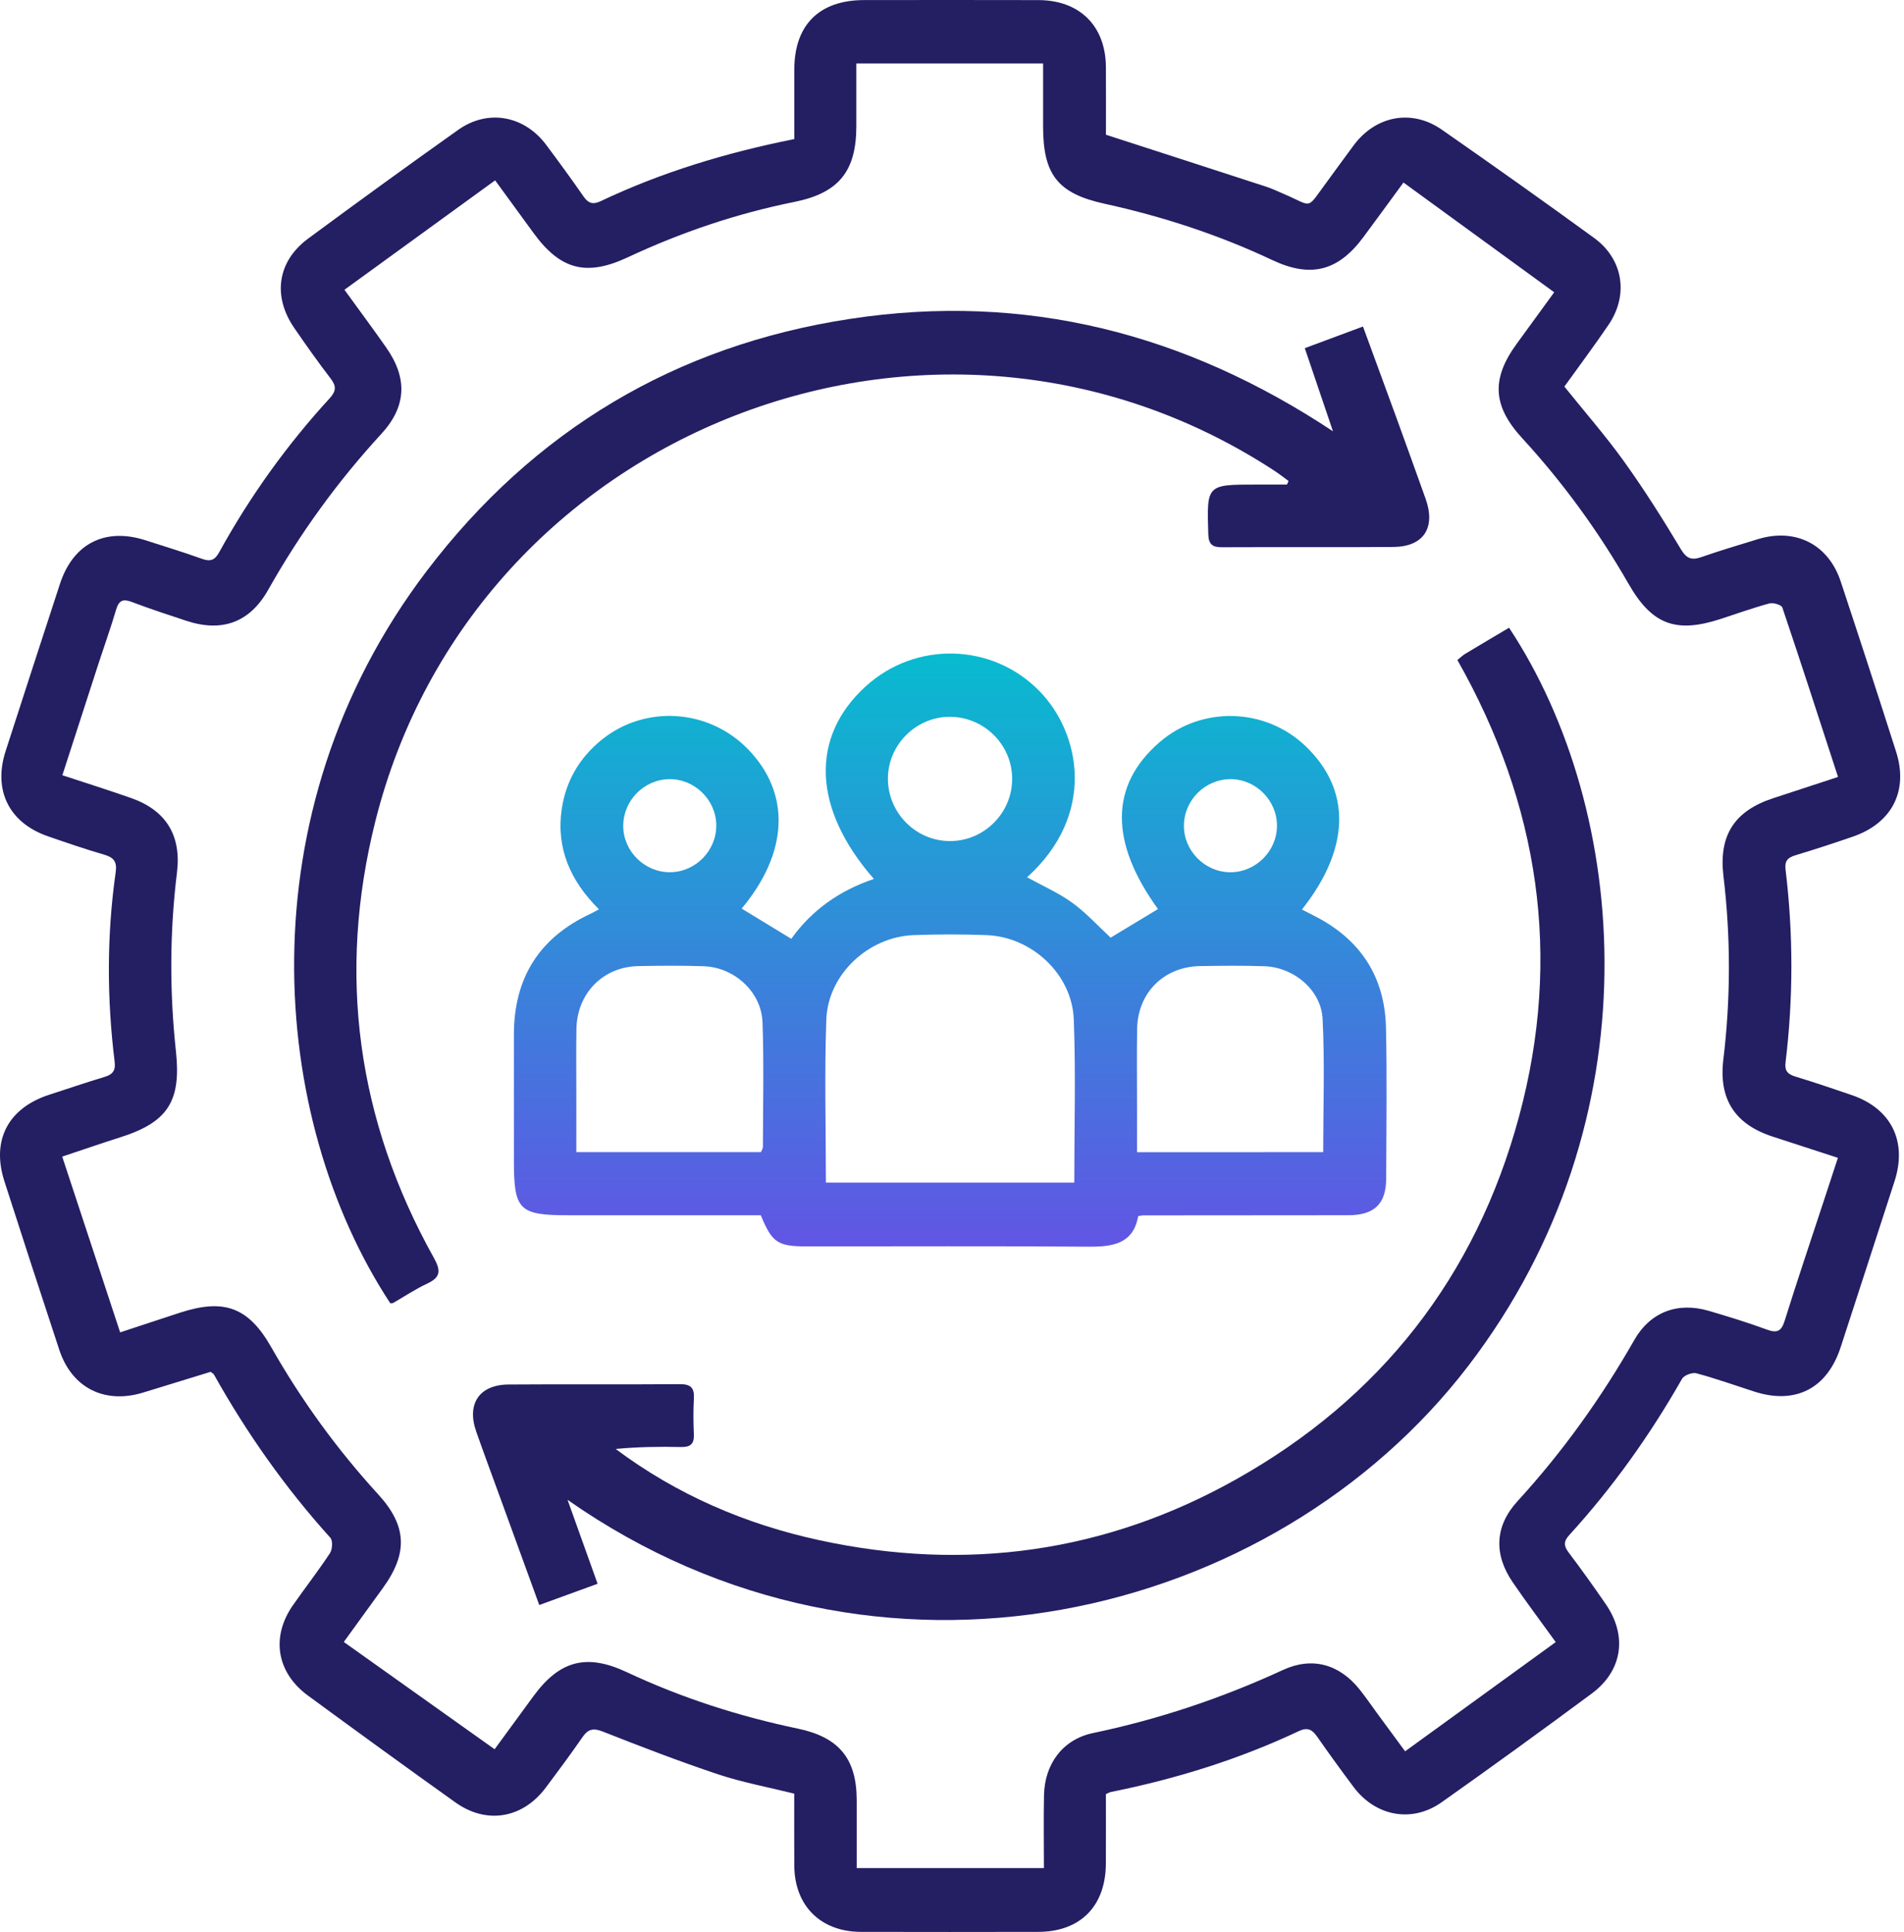 <svg xmlns="http://www.w3.org/2000/svg" width="278" height="282" viewBox="0 0 278 282" fill="none"><path d="M161.47 261.878C161.47 265.211 161.479 268.609 161.466 272.006C161.443 278.219 157.755 281.966 151.61 281.985C142.969 282.003 134.328 282.007 125.686 281.985C119.815 281.966 116.013 278.164 115.972 272.325C115.949 268.85 115.967 265.371 115.967 261.809C112.165 260.863 108.44 260.181 104.879 258.999C99.212 257.111 93.627 254.96 88.069 252.768C86.668 252.213 85.895 252.331 85.049 253.559C83.33 256.056 81.516 258.485 79.701 260.913C76.335 265.425 71.059 266.344 66.498 263.092C59.28 257.944 52.108 252.732 44.958 247.488C40.378 244.127 39.541 238.937 42.771 234.307C44.549 231.76 46.464 229.304 48.174 226.712C48.538 226.162 48.61 224.875 48.233 224.456C41.652 217.166 36.035 209.198 31.237 200.634C31.169 200.511 31.009 200.443 30.755 200.238C27.53 201.229 24.215 202.257 20.895 203.267C15.264 204.986 10.484 202.576 8.656 197.027C5.95 188.827 3.275 180.622 0.637 172.404C-1.282 166.428 1.197 161.725 7.209 159.787C9.875 158.928 12.526 158.014 15.21 157.209C16.406 156.849 16.906 156.345 16.738 154.967C15.601 145.748 15.582 136.52 16.892 127.314C17.11 125.777 16.61 125.154 15.196 124.745C12.435 123.944 9.711 123.007 6.991 122.066C1.311 120.097 -1.032 115.344 0.824 109.622C3.462 101.481 6.095 93.34 8.76 85.209C10.689 79.319 15.369 76.967 21.263 78.868C24.001 79.755 26.762 80.583 29.463 81.561C30.7 82.007 31.346 81.797 32.001 80.615C36.481 72.483 41.856 64.979 48.133 58.138C49.102 57.083 49.12 56.351 48.269 55.241C46.427 52.84 44.672 50.361 42.957 47.864C39.769 43.221 40.501 38.145 44.981 34.834C52.231 29.477 59.535 24.183 66.889 18.962C71.228 15.882 76.535 16.851 79.751 21.149C81.611 23.637 83.444 26.147 85.218 28.699C85.909 29.69 86.582 29.89 87.683 29.372C96.624 25.133 106.025 22.291 115.976 20.299C115.976 16.883 115.967 13.495 115.976 10.102C115.994 3.63 119.633 0.019 126.159 0.01C134.65 0.001 143.137 -0.008 151.628 0.014C157.645 0.028 161.434 3.798 161.47 9.774C161.493 13.245 161.475 16.719 161.475 19.666C169.525 22.273 177.211 24.751 184.893 27.257C185.752 27.539 186.576 27.939 187.412 28.294C191.829 30.168 190.614 30.745 193.766 26.507C195.076 24.742 196.345 22.95 197.664 21.19C200.893 16.878 206.137 15.878 210.521 18.93C217.984 24.123 225.402 29.386 232.757 34.734C237.014 37.831 237.823 43.066 234.853 47.423C232.77 50.484 230.551 53.449 228.413 56.428C231.406 60.158 234.453 63.633 237.136 67.376C240.088 71.492 242.808 75.794 245.409 80.142C246.269 81.575 247.006 81.806 248.447 81.306C251.163 80.36 253.923 79.537 256.675 78.696C262.151 77.026 266.958 79.446 268.759 84.876C271.497 93.14 274.194 101.422 276.845 109.718C278.674 115.435 276.25 120.147 270.542 122.116C267.749 123.08 264.943 123.999 262.114 124.849C260.968 125.195 260.559 125.713 260.709 126.955C261.841 136.324 261.841 145.707 260.704 155.076C260.55 156.349 261.05 156.808 262.169 157.15C264.92 157.986 267.645 158.91 270.369 159.842C276.15 161.82 278.51 166.605 276.613 172.44C273.994 180.508 271.388 188.577 268.754 196.64C266.781 202.689 262.146 205.059 256.138 203.121C253.327 202.216 250.544 201.22 247.692 200.452C247.087 200.288 245.887 200.738 245.591 201.261C240.925 209.461 235.485 217.097 229.123 224.07C228.29 224.979 228.3 225.634 229.027 226.598C230.901 229.077 232.711 231.606 234.467 234.166C237.637 238.792 236.9 243.872 232.406 247.201C225.161 252.568 217.857 257.862 210.494 263.065C206.155 266.13 200.843 265.125 197.632 260.836C195.817 258.408 194.03 255.956 192.302 253.473C191.588 252.45 190.905 252.086 189.668 252.668C180.922 256.793 171.758 259.64 162.289 261.55C162.071 261.568 161.88 261.696 161.47 261.878ZM227.149 239.688C224.934 236.618 222.842 233.839 220.882 230.974C218.075 226.88 218.239 222.76 221.577 219.112C228.163 211.922 233.784 204.063 238.614 195.603C240.961 191.492 244.964 190 249.516 191.342C252.35 192.174 255.179 193.043 257.948 194.062C259.435 194.612 260.086 194.357 260.573 192.797C262.355 187.089 264.27 181.423 266.139 175.737C266.862 173.541 267.581 171.34 268.35 169.002C265.002 167.915 261.914 166.91 258.826 165.905C253.273 164.099 250.931 160.401 251.622 154.662C252.7 145.743 252.709 136.815 251.64 127.896C250.931 121.97 253.191 118.377 258.917 116.504C261.996 115.494 265.075 114.484 268.368 113.406C265.639 105.033 262.992 96.838 260.236 88.674C260.104 88.287 258.912 87.928 258.353 88.078C255.943 88.729 253.591 89.579 251.213 90.352C244.677 92.476 241.202 91.185 237.769 85.199C233.375 77.54 228.218 70.45 222.246 63.951C217.925 59.244 217.707 55.287 221.491 50.125C223.269 47.701 225.029 45.263 226.926 42.661C219.513 37.267 212.304 32.019 204.918 26.643C202.89 29.404 200.984 32.028 199.051 34.63C195.376 39.578 191.378 40.606 185.762 37.959C177.912 34.261 169.725 31.591 161.261 29.736C154.489 28.253 152.306 25.524 152.301 18.52C152.297 15.441 152.301 12.367 152.301 9.265C143.051 9.265 134.15 9.265 125.031 9.265C125.031 12.435 125.036 15.45 125.031 18.466C125.018 25.033 122.434 28.18 115.972 29.477C107.539 31.173 99.453 33.916 91.671 37.554C85.641 40.374 81.838 39.41 77.904 34.016C76.09 31.523 74.27 29.035 72.292 26.325C64.838 31.737 57.597 36.995 50.293 42.297C52.499 45.34 54.486 48.014 56.397 50.739C59.535 55.219 59.348 59.344 55.678 63.332C49.288 70.282 43.794 77.868 39.16 86.091C36.472 90.862 32.424 92.335 27.212 90.616C24.551 89.738 21.886 88.87 19.271 87.874C17.97 87.378 17.361 87.614 16.956 88.979C16.187 91.594 15.264 94.159 14.418 96.751C12.667 102.136 10.93 107.526 9.106 113.156C12.54 114.289 15.842 115.33 19.107 116.472C24.265 118.273 26.502 121.966 25.838 127.373C24.77 136.065 24.751 144.765 25.688 153.461C26.47 160.72 24.51 163.799 17.597 165.996C14.805 166.882 12.035 167.842 9.083 168.824C11.939 177.488 14.718 185.911 17.543 194.48C20.726 193.434 23.519 192.502 26.32 191.592C32.738 189.509 36.294 190.819 39.605 196.645C44.008 204.386 49.202 211.544 55.21 218.112C59.412 222.701 59.603 226.689 55.915 231.779C54.059 234.339 52.208 236.9 50.198 239.669C57.629 244.954 64.87 250.103 72.219 255.328C74.248 252.55 76.072 250.048 77.909 247.551C81.734 242.353 85.668 241.33 91.53 244.081C99.526 247.833 107.872 250.512 116.499 252.318C122.471 253.568 125.063 256.666 125.086 262.728C125.095 266.035 125.086 269.346 125.086 272.675C134.346 272.675 143.305 272.675 152.42 272.675C152.42 269.004 152.361 265.521 152.433 262.041C152.529 257.439 155.203 253.882 159.574 252.968C169.184 250.958 178.407 247.87 187.321 243.758C191.597 241.784 195.553 242.917 198.487 246.569C199.433 247.751 200.288 249.007 201.184 250.23C202.467 251.977 203.749 253.718 205.159 255.629C212.572 250.266 219.726 245.073 227.149 239.688Z" fill="#241E63"></path><path d="M149.959 128.051C152.261 129.319 154.571 130.329 156.563 131.771C158.564 133.217 160.252 135.096 162.162 136.865C164.368 135.532 166.723 134.113 169.075 132.69C161.975 122.893 162.048 114.625 169.284 108.353C175.433 103.023 184.72 103.264 190.624 108.908C197.327 115.316 197.177 123.807 190.096 132.758C190.71 133.072 191.297 133.376 191.883 133.677C198.569 137.056 202.189 142.495 202.362 149.972C202.53 157.322 202.417 164.676 202.394 172.03C202.38 175.719 200.675 177.37 196.891 177.379C186.885 177.397 176.879 177.392 166.874 177.402C166.723 177.402 166.578 177.447 166.187 177.511C165.468 181.558 162.485 182 158.914 181.972C145.198 181.868 131.476 181.931 117.755 181.931C113.557 181.931 112.715 181.367 111.083 177.383C101.75 177.383 92.354 177.383 82.962 177.383C75.794 177.383 75.035 176.624 75.035 169.447C75.035 163.307 75.039 157.167 75.035 151.027C75.03 142.764 78.728 136.856 86.246 133.367C86.578 133.213 86.896 133.026 87.451 132.726C83.326 128.637 81.184 123.875 82.011 118.145C82.612 114.006 84.608 110.591 87.888 107.953C94.218 102.863 103.46 103.459 109.191 109.335C115.476 115.775 115.158 124.408 108.29 132.621C110.641 134.054 112.984 135.482 115.535 137.033C118.523 132.849 122.603 129.965 127.597 128.296C118.651 118.072 118.25 107.643 126.346 100.23C133.673 93.517 144.929 93.831 151.797 100.903C157.777 107.052 160.102 118.909 149.959 128.051ZM120.588 172.622C132.809 172.622 144.797 172.622 156.854 172.622C156.854 164.549 157.082 156.667 156.781 148.799C156.531 142.2 150.66 136.751 144.061 136.496C140.504 136.36 136.934 136.36 133.377 136.496C126.782 136.751 120.897 142.222 120.652 148.794C120.365 156.662 120.588 164.549 120.588 172.622ZM111.105 168.169C111.196 167.932 111.392 167.664 111.392 167.396C111.401 161.333 111.551 155.262 111.333 149.208C111.174 144.787 107.217 141.185 102.741 141.035C99.562 140.926 96.374 140.953 93.191 141.017C88.042 141.122 84.249 144.992 84.163 150.195C84.113 153.301 84.149 156.412 84.149 159.519C84.149 162.37 84.149 165.222 84.149 168.169C93.313 168.169 102.159 168.169 111.105 168.169ZM193.198 168.174C193.198 161.574 193.434 155.139 193.111 148.735C192.898 144.487 188.882 141.172 184.584 141.031C181.477 140.931 178.366 140.963 175.26 141.013C169.939 141.09 166.1 144.906 166.028 150.218C165.973 154.084 166.014 157.949 166.014 161.815C166.014 163.907 166.014 166 166.014 168.178C175.192 168.174 184.042 168.174 193.198 168.174ZM138.698 122.766C143.701 122.77 147.804 118.659 147.785 113.656C147.767 108.662 143.633 104.596 138.612 104.628C133.718 104.66 129.661 108.726 129.643 113.62C129.63 118.641 133.705 122.761 138.698 122.766ZM97.725 113.729C94.009 113.779 90.98 116.867 90.998 120.592C91.016 124.28 94.146 127.346 97.857 127.314C101.559 127.282 104.615 124.162 104.583 120.451C104.552 116.753 101.418 113.683 97.725 113.729ZM186.448 120.569C186.476 116.862 183.397 113.742 179.704 113.729C175.983 113.715 172.904 116.753 172.863 120.478C172.822 124.171 175.897 127.291 179.608 127.318C183.31 127.341 186.421 124.276 186.448 120.569Z" fill="url(#paint0_linear_1626_100254)"></path><path d="M82.866 218.921C84.303 222.937 85.745 226.953 87.255 231.174C84.317 232.243 81.652 233.216 78.737 234.276C76.813 228.991 74.957 223.893 73.097 218.79C71.905 215.515 70.691 212.254 69.536 208.97C68.108 204.913 69.972 202.121 74.252 202.089C82.589 202.025 90.925 202.103 99.257 202.039C100.877 202.025 101.4 202.599 101.313 204.149C101.213 205.887 101.231 207.638 101.309 209.375C101.368 210.762 100.808 211.24 99.444 211.213C96.288 211.144 93.131 211.19 89.893 211.499C98.871 218.203 108.895 222.501 119.737 224.839C141.036 229.432 161.398 226.621 180.408 215.974C201.525 204.149 215.456 186.385 221.782 163.012C228.108 139.644 224.72 117.391 212.791 96.338C213.236 95.983 213.555 95.665 213.932 95.437C216.061 94.155 218.207 92.89 220.336 91.626C237.959 118.268 241.834 163.513 214.391 199.36C185.989 236.454 128.165 250.667 82.866 218.921Z" fill="#241E63"></path><path d="M56.979 190.223C39.314 163.344 35.458 118.641 62.305 83.344C77.914 62.823 98.648 50.411 124.176 46.536C149.682 42.661 173.013 48.624 194.626 62.955C193.284 58.998 191.942 55.041 190.51 50.82C193.352 49.761 196.068 48.751 199.006 47.66C200.72 52.33 202.362 56.787 203.99 61.254C205.387 65.097 206.769 68.944 208.147 72.792C209.662 77.017 207.874 79.801 203.454 79.837C195.117 79.905 186.78 79.837 178.444 79.878C177.016 79.887 176.465 79.464 176.42 77.945C176.197 70.732 176.156 70.732 183.415 70.732C184.911 70.732 186.412 70.732 187.908 70.732C187.986 70.559 188.063 70.386 188.14 70.209C187.467 69.718 186.817 69.199 186.121 68.744C136.656 36.344 69.204 62.532 54.805 119.869C49.211 142.141 52.122 163.489 63.342 183.592C64.392 185.479 64.351 186.443 62.35 187.371C60.64 188.167 59.062 189.24 57.416 190.177C57.293 190.246 57.124 190.214 56.979 190.223Z" fill="#241E63"></path><defs><linearGradient id="paint0_linear_1626_100254" x1="138.744" y1="95.391" x2="138.744" y2="181.973" gradientUnits="userSpaceOnUse"><stop stop-color="#08BBCF"></stop><stop offset="1" stop-color="#6155E4"></stop></linearGradient></defs></svg>